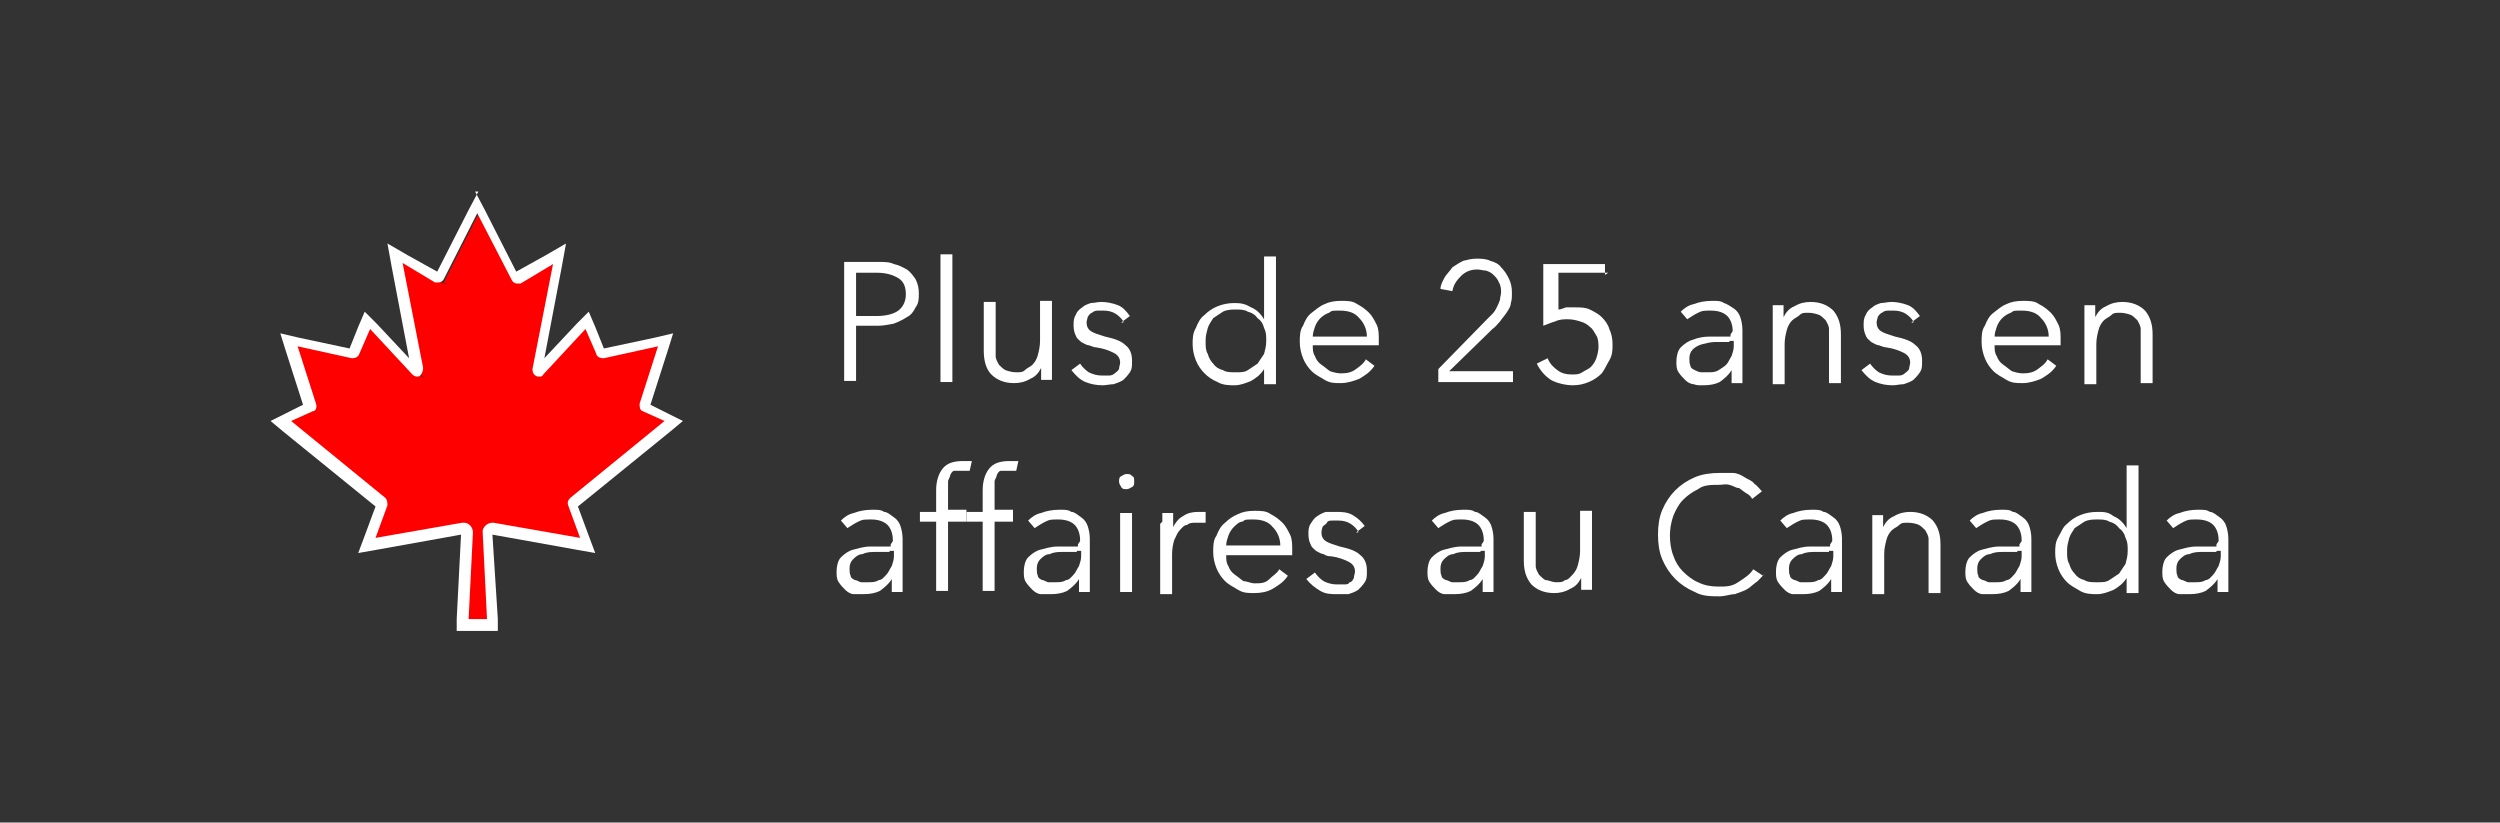 <?xml version="1.0" encoding="UTF-8"?>
<svg xmlns="http://www.w3.org/2000/svg" version="1.1" viewBox="0 0 231 76">
  <rect x="0" y="0" width="231" height="76" fill="#333333" stroke="none"/>
  <defs>
    <style>
      .cls-1 {
        fill: #ddd;
      }

      .cls-2 {
        fill: #fff;
      }

      .cls-3 {
        fill: red;
      }

      .cls-4 {
        display: none;
      }
    </style>
  </defs>
  <!-- Generator: Adobe Illustrator 28.7.1, SVG Export Plug-In . SVG Version: 1.2.0 Build 142)  -->
  <g>
    <g id="Layer_1">
      <g id="Layer_2" class="cls-4">
        <rect class="cls-1" x="-248" width="509" height="76"/>
      </g>
      <g>
        <g id="Layer_1-2">
          <g id="Layer_1-2-2">
            <g>
              <path class="cls-3" d="M42.9,57.8v-.5l.4-8v-.3h-.3l-8.8,1.6,1.4-3.8h0l-9.3-7.7,2.7-1.3h0l-2-6.2,5.9,1.2h.1l1.3-3,4.4,4.8.5.4-.3-.4h0l-2.1-10.8,4,2.3.6.2-.4-.2,3.5-6.9,3.5,6.9h.1l3.9-2.3-2.1,10.8h0c0,.1,4-4.1,4-4.1l.5-.6,1.3,3h0l5.9-1.2-2,6.1h0l2.7,1.4-9.3,7.6h0l1.4,3.9-8.8-1.6c-.2,0-.4,0-.4.3l.4,8.6h-2.7v-.2Z"/>
              <path class="cls-2" d="M44.2,19.9l3.1,6c.1.2.3.3.5.3h.3l3-1.8-1.9,9.7c0,.3.1.6.5.7h.1c.2,0,.3,0,.4-.2l3.9-4.2,1,2.3c0,.2.3.4.6.4s0,0,.1,0l5-1.1-1.7,5.3c0,.3,0,.6.3.7l2,.9-8.7,7.1c-.2.2-.3.4-.2.7l1.1,3-8-1.4h-.1c-.4,0-.8.3-.9.7v.2l.4,8h-1.7l.4-8c0-.5-.4-.9-.8-.9h-.2l-8,1.4,1.1-3c0-.2,0-.5-.2-.7l-8.7-7.1,2-.9c.3,0,.4-.4.3-.7l-1.7-5.3,5,1.1h.1c.2,0,.5-.1.6-.4l1-2.3,3.9,4.2c.1.1.3.2.4.2s.3,0,.4-.2c.1-.1.2-.4.2-.6l-1.9-9.7,3,1.8h.3c.2,0,.4-.1.5-.3h0l3.1-6.1M44.2,17.7l-.9,1.7-2.9,5.7-2.7-1.5-1.9-1.1.4,2.2,1.6,8.4-3-3.2-1.1-1.1-.6,1.4-.8,2-4.7-1-1.7-.4.5,1.6,1.6,5-1.6.8-1.4.7,1.2,1,8.5,6.9-1,2.7-.6,1.6,1.7-.3,7.8-1.4-.4,7.8h0v1.1h3.8v-1.1l-.5-7.8,7.8,1.4,1.7.3-.6-1.6-1-2.7,8.5-6.9,1.2-1-1.4-.7-1.6-.8,1.6-5,.5-1.6-1.7.4-4.7,1-.8-2-.6-1.4-1.1,1.1-3,3.2,1.6-8.4.4-2.2-1.9,1.1-2.7,1.5-2.9-5.7-.9-1.7h.3Z"/>
            </g>
          </g>
        </g>
        <g>
          <path class="cls-2" d="M78,24.2h3.1c.6,0,1.1,0,1.5.2.5.1.8.3,1.2.5.3.2.6.6.8.9.2.4.3.8.3,1.3s0,.9-.3,1.3c-.2.4-.4.7-.8.9-.3.2-.7.4-1.2.6-.5.1-1,.2-1.5.2h-2v5.1h-1.1v-11ZM79.1,29.2h1.9c.9,0,1.6-.2,2-.5s.7-.8.7-1.5-.2-1.2-.7-1.5-1.1-.5-2-.5h-1.9v4Z"/>
          <path class="cls-2" d="M88,35.3h-1.1v-11.8h1.1v11.8Z"/>
          <path class="cls-2" d="M96.2,35.3v-1.3h0c-.2.4-.5.8-1,1-.5.3-1,.4-1.5.4-.9,0-1.6-.3-2.1-.8s-.7-1.3-.7-2.2v-4.5h1.1v5c0,.3.2.6.3.8.2.2.4.4.6.5.3.1.6.2,1,.2s.6,0,.8-.2.5-.3.7-.5.4-.5.5-.9.2-.8.2-1.3v-3.7h1.1v7.3h-1v.2Z"/>
          <path class="cls-2" d="M103.8,29.7c-.2-.3-.4-.5-.7-.7-.3-.2-.7-.3-1.1-.3h-.6c-.2,0-.4.1-.5.2-.1,0-.3.2-.4.4,0,.1-.1.3-.1.5,0,.3.1.6.4.8.3.2.7.3,1.3.5.9.2,1.5.4,1.9.8.4.3.6.8.6,1.4s0,.8-.2,1.1c-.2.3-.4.5-.6.7-.3.2-.6.3-.9.4-.3,0-.7.1-1,.1-.6,0-1.1-.1-1.6-.3-.5-.2-.9-.6-1.3-1.1l.8-.6c.2.3.5.6.8.8.4.2.8.3,1.2.3h.7c.2,0,.4-.1.5-.2s.3-.2.4-.4c0-.2.1-.4.1-.6,0-.4-.2-.7-.6-.9s-.9-.4-1.6-.5c-.2,0-.4-.1-.7-.2-.2,0-.5-.2-.7-.3-.2-.2-.4-.3-.5-.6-.1-.2-.2-.5-.2-.9s0-.7.2-1c.1-.3.3-.5.6-.7.2-.2.5-.3.8-.4.3,0,.6-.1,1-.1s1,.1,1.5.3c.5.2.8.6,1.1,1l-.8.6h.2Z"/>
          <path class="cls-2" d="M116.8,34.1c-.3.5-.7.8-1.2,1.1-.5.2-1,.4-1.5.4s-1.1,0-1.6-.3c-.5-.2-.9-.5-1.2-.8-.3-.3-.6-.7-.8-1.2-.2-.5-.3-1-.3-1.5s0-1,.3-1.5c.2-.5.4-.9.8-1.2.3-.3.7-.6,1.2-.8.5-.2,1-.3,1.6-.3s1,.1,1.5.4c.5.2.9.6,1.2,1.1h0v-5.8h1.1v11.8h-1.1v-1.2h0v-.2ZM111.4,31.6c0,.4,0,.8.2,1.1.1.4.3.7.5.9.2.3.5.5.9.6.3.2.7.2,1.2.2s.8,0,1.1-.2c.3-.2.6-.4.9-.6.2-.3.4-.6.6-.9.1-.4.2-.7.2-1.2s0-.8-.2-1.2c-.1-.4-.3-.7-.6-.9-.2-.3-.5-.5-.9-.6-.3-.2-.7-.2-1.1-.2s-.8,0-1.2.2c-.3.2-.6.4-.9.6-.2.3-.4.6-.5.9-.1.4-.2.7-.2,1.1v.2Z"/>
          <path class="cls-2" d="M127.4,31.4v.5h-6.1c0,.4,0,.7.2,1,.1.3.3.6.6.8s.5.4.8.6c.3.1.7.2,1,.2.6,0,1-.1,1.4-.4s.7-.5.9-.9l.8.6c-.4.6-.9.9-1.4,1.2-.5.2-1.1.4-1.7.4s-1,0-1.5-.3-.9-.5-1.2-.8-.6-.7-.8-1.2c-.2-.5-.3-1-.3-1.5s0-1.1.3-1.5c.2-.5.4-.9.8-1.2s.7-.6,1.2-.8c.4-.2.9-.3,1.5-.3s1.1,0,1.5.3c.4.2.8.5,1.1.8s.5.7.7,1.1.2.9.2,1.4ZM126.3,31.1c0-.7-.3-1.3-.7-1.7-.4-.5-1-.7-1.8-.7s-.7,0-1,.2c-.3.1-.6.3-.8.5-.2.2-.4.5-.5.8s-.2.6-.2.9c0,0,5,0,5,0Z"/>
          <path class="cls-2" d="M140,35.3h-7.1v-1.2l4.5-4.6c.2-.2.3-.3.5-.5s.3-.4.4-.6.2-.4.3-.7c0-.2.1-.5.1-.7s0-.6-.2-.9c-.1-.3-.3-.5-.5-.7s-.4-.3-.7-.4c-.3,0-.5-.1-.8-.1-.6,0-1.1.2-1.5.6s-.7.8-.8,1.4l-1.1-.2c0-.4.2-.7.4-1.1.2-.3.5-.6.7-.9.3-.2.6-.4,1-.6.4-.1.8-.2,1.2-.2s.9,0,1.3.2c.4.1.8.3,1,.6.3.3.5.6.7,1s.3.8.3,1.3,0,.7-.1,1c0,.3-.2.6-.4.9s-.4.5-.6.8c-.2.2-.4.5-.7.7l-4,3.9h5.9v1h.2Z"/>
          <path class="cls-2" d="M148.6,25.2h-4.6v3.4c.2,0,.4-.1.7-.2h.8c.5,0,1,0,1.4.2s.8.4,1.1.7c.3.3.6.7.7,1.1.2.4.3.9.3,1.4s0,1-.3,1.5-.4.8-.7,1.2c-.3.3-.7.6-1.2.8-.5.2-.9.3-1.5.3s-1.5-.2-2-.5c-.6-.4-1-.9-1.3-1.5l1-.5c.2.5.5.8.9,1.1.4.3.8.4,1.3.4s.7,0,1-.2.6-.3.8-.5c.2-.2.4-.5.5-.8s.2-.7.2-1,0-.8-.2-1.1-.3-.6-.6-.8c-.2-.2-.5-.4-.9-.5-.3-.1-.7-.2-1.1-.2s-.8,0-1.2.2c-.4.1-.8.3-1.1.4v-5.7h5.7v1l.3-.2h0Z"/>
          <path class="cls-2" d="M160.1,30.6c0-.6-.2-1.1-.5-1.4s-.8-.5-1.5-.5-.8,0-1.2.2c-.4.2-.7.4-1,.6l-.6-.7c.3-.3.7-.6,1.2-.7.5-.2,1.1-.3,1.7-.3s.8,0,1.1.2c.3.1.6.3.9.5s.5.5.6.8.2.7.2,1.2v4.9h-1v-1.2h0c-.3.5-.7.8-1.1,1.1-.4.2-.9.3-1.5.3s-.6,0-.9-.1c-.3,0-.6-.2-.8-.4-.2-.2-.4-.4-.6-.7s-.2-.6-.2-1,.1-1,.4-1.3.7-.6,1.1-.7c.5-.2,1-.3,1.6-.3h1.9v-.2l.2-.3h0ZM159.8,31.6h-1.3c-.4,0-.8.1-1.2.2-.4.1-.7.3-.9.5-.2.2-.3.5-.3.8s0,.5.1.7c0,.2.2.3.4.4s.4.2.6.2h.6c.4,0,.7,0,1-.2s.5-.3.7-.5.3-.5.5-.8c.1-.3.2-.6.2-.9v-.5h-.4Z"/>
          <path class="cls-2" d="M164.8,28v1.3h0c.2-.4.5-.8,1-1,.5-.3,1-.4,1.5-.4.9,0,1.6.3,2.1.8.5.6.7,1.3.7,2.2v4.5h-1.1v-5c0-.3-.2-.6-.3-.8-.2-.2-.4-.4-.6-.5-.3-.1-.6-.2-1-.2s-.6,0-.8.2-.5.3-.7.5-.4.5-.5.9-.2.8-.2,1.3v3.7h-1.1v-7.3h1s0-.2,0-.2Z"/>
          <path class="cls-2" d="M176.8,29.7c-.2-.3-.4-.5-.7-.7-.3-.2-.7-.3-1.1-.3h-.6c-.2,0-.4.1-.5.2-.1,0-.3.2-.4.4,0,.1-.1.3-.1.5,0,.3.1.6.4.8.3.2.7.3,1.3.5.9.2,1.5.4,1.9.8.4.3.6.8.6,1.4s0,.8-.2,1.1c-.2.3-.4.5-.6.7-.3.2-.6.3-.9.4-.3,0-.7.1-1,.1-.6,0-1.1-.1-1.6-.3-.5-.2-.9-.6-1.3-1.1l.8-.6c.2.3.5.6.8.8.4.2.8.3,1.2.3h.7c.2,0,.4-.1.5-.2s.3-.2.4-.4c0-.2.1-.4.1-.6,0-.4-.2-.7-.6-.9s-.9-.4-1.6-.5c-.2,0-.4-.1-.7-.2-.2,0-.5-.2-.7-.3-.2-.2-.4-.3-.5-.6-.1-.2-.2-.5-.2-.9s0-.7.2-1c.1-.3.3-.5.6-.7.2-.2.5-.3.8-.4.3,0,.6-.1,1-.1s1,.1,1.5.3c.5.2.8.6,1.1,1l-.8.6h.2Z"/>
          <path class="cls-2" d="M190.4,31.4v.5h-6.1c0,.4,0,.7.2,1,.1.3.3.6.6.8s.5.4.8.6c.3.1.7.2,1,.2.6,0,1-.1,1.4-.4s.7-.5.9-.9l.8.6c-.4.6-.9.9-1.4,1.2-.5.2-1.1.4-1.7.4s-1,0-1.5-.3-.9-.5-1.2-.8-.6-.7-.8-1.2c-.2-.5-.3-1-.3-1.5s0-1.1.3-1.5c.2-.5.4-.9.8-1.2s.7-.6,1.2-.8c.4-.2.9-.3,1.5-.3s1.1,0,1.5.3c.4.2.8.5,1.1.8s.5.7.7,1.1.2.9.2,1.4ZM189.3,31.1c0-.7-.3-1.3-.7-1.7-.4-.5-1-.7-1.8-.7s-.7,0-1,.2c-.3.1-.6.3-.8.5-.2.2-.4.5-.5.8s-.2.6-.2.9c0,0,5,0,5,0Z"/>
          <path class="cls-2" d="M193.6,28v1.3h0c.2-.4.5-.8,1-1,.5-.3,1-.4,1.5-.4.9,0,1.6.3,2.1.8.5.6.7,1.3.7,2.2v4.5h-1.1v-5c0-.3-.2-.6-.3-.8-.2-.2-.4-.4-.6-.5-.3-.1-.6-.2-1-.2s-.6,0-.8.2-.5.3-.7.5-.4.5-.5.9-.2.8-.2,1.3v3.7h-1.1v-7.3h1s0-.2,0-.2Z"/>
          <path class="cls-2" d="M82.5,49.9c0-.6-.2-1.1-.5-1.4-.3-.3-.8-.5-1.5-.5s-.8,0-1.2.2c-.4.2-.7.4-1,.6l-.6-.7c.3-.3.7-.6,1.2-.7.5-.2,1.1-.3,1.7-.3s.8,0,1.1.2c.3,0,.6.3.9.5s.5.5.6.8.2.7.2,1.2v4.9h-1v-1.2h0c-.3.5-.7.8-1.1,1.1-.4.2-.9.3-1.5.3h-.9c-.3,0-.6-.2-.8-.4-.2-.2-.4-.4-.6-.7s-.2-.6-.2-1,.1-1,.4-1.3.7-.6,1.1-.7,1-.3,1.6-.3h1.9v-.2l.2-.3h0ZM82.2,51h-1.3c-.4,0-.8,0-1.2.2-.4,0-.7.3-.9.5-.2.2-.3.5-.3.8s0,.5.1.7c0,.2.2.3.4.4.2,0,.4.2.6.2h.6c.4,0,.7,0,1-.2.3,0,.5-.3.7-.5s.3-.5.5-.8c.1-.3.2-.6.2-.9v-.5h-.4Z"/>
          <path class="cls-2" d="M89.3,48.2h-1.7v6.4h-1.1v-6.4h-1.5v-.9h1.5v-2c0-.8.2-1.5.6-2s1-.7,1.9-.7.3,0,.4,0h.4l-.2.9h-1.4c-.2,0-.3.2-.4.4,0,.2-.2.4-.2.6v2.6h1.7v.9h0v.2Z"/>
          <path class="cls-2" d="M93.6,48.2h-1.7v6.4h-1.1v-6.4h-1.5v-.9h1.5v-2c0-.8.2-1.5.6-2s1-.7,1.9-.7.3,0,.4,0h.4l-.2.9h-1.4c-.2,0-.3.2-.4.4,0,.2-.2.4-.2.6v2.6h1.7v.9h0v.2Z"/>
          <path class="cls-2" d="M99.8,49.9c0-.6-.2-1.1-.5-1.4-.3-.3-.8-.5-1.5-.5s-.8,0-1.2.2c-.4.2-.7.4-1,.6l-.6-.7c.3-.3.7-.6,1.2-.7.5-.2,1.1-.3,1.7-.3s.8,0,1.1.2c.3,0,.6.3.9.5s.5.5.6.8.2.7.2,1.2v4.9h-1v-1.2h0c-.3.5-.7.8-1.1,1.1-.4.2-.9.3-1.5.3h-.9c-.3,0-.6-.2-.8-.4-.2-.2-.4-.4-.6-.7s-.2-.6-.2-1,.1-1,.4-1.3.7-.6,1.1-.7,1-.3,1.6-.3h1.9v-.2l.2-.3h0ZM99.5,51h-1.3c-.4,0-.8,0-1.2.2-.4,0-.7.3-.9.5-.2.2-.3.5-.3.8s0,.5.1.7c0,.2.2.3.4.4.2,0,.4.2.6.2h.6c.4,0,.7,0,1-.2.3,0,.5-.3.7-.5s.3-.5.5-.8c.1-.3.2-.6.2-.9v-.5h-.4Z"/>
          <path class="cls-2" d="M104.8,44.5c0,.2,0,.4-.2.5s-.3.2-.5.2-.4,0-.5-.2-.2-.3-.2-.5,0-.4.2-.5.3-.2.5-.2.4,0,.5.2c.2,0,.2.3.2.5ZM104.6,54.7h-1.1v-7.3h1.1v7.3Z"/>
          <path class="cls-2" d="M107.4,48.2v-.8h1v1.3h0c.2-.4.5-.8.9-1,.4-.3.9-.4,1.4-.4s.3,0,.4,0h.3v1h-.9c-.3,0-.6,0-.8.2-.3,0-.5.3-.7.5s-.3.5-.5.9c-.1.3-.2.8-.2,1.3v3.7h-1.1v-6.5l.2-.2h0Z"/>
          <path class="cls-2" d="M119.4,50.8v.5h-6.1c0,.4,0,.7.2,1,.1.3.3.6.6.8s.5.4.8.6c.3,0,.7.2,1,.2.6,0,1,0,1.4-.4s.7-.5.9-.9l.8.6c-.4.6-.9.9-1.4,1.2s-1.1.4-1.7.4-1,0-1.5-.3-.9-.5-1.2-.8c-.3-.3-.6-.7-.8-1.2-.2-.5-.3-1-.3-1.5s0-1.1.3-1.5c.2-.5.4-.9.8-1.2.3-.3.7-.6,1.2-.8.4-.2.9-.3,1.5-.3s1.1,0,1.5.3c.4.2.8.5,1.1.8.3.3.5.7.7,1.1.2.4.2.9.2,1.4ZM118.3,50.4c0-.7-.3-1.3-.7-1.7-.4-.5-1-.7-1.8-.7s-.7,0-1,.2c-.3,0-.6.3-.8.5-.2.2-.4.5-.5.8s-.2.6-.2.9h5Z"/>
          <path class="cls-2" d="M125.5,49.1c-.2-.3-.4-.5-.7-.7s-.7-.3-1.1-.3h-.6c-.2,0-.4,0-.5.2s-.3.2-.4.4c0,0-.1.3-.1.5,0,.3.1.6.4.8s.7.3,1.3.5c.9.2,1.5.4,1.9.8.4.3.6.8.6,1.4s0,.8-.2,1.1-.4.5-.6.7c-.3.2-.6.3-.9.4h-1c-.6,0-1.1,0-1.6-.3s-.9-.6-1.3-1.1l.8-.6c.2.3.5.6.8.8.4.2.8.3,1.2.3h.7c.2,0,.4,0,.5-.2.2,0,.3-.2.4-.4,0-.2.1-.4.1-.6,0-.4-.2-.7-.6-.9s-.9-.4-1.6-.5c-.2,0-.4,0-.7-.2-.2,0-.5-.2-.7-.3-.2-.2-.4-.3-.5-.6-.1-.2-.2-.5-.2-.9s0-.7.2-1,.3-.5.6-.7.5-.3.8-.4h1c.4,0,1,0,1.5.3s.8.6,1.1,1l-.8.6h.2Z"/>
          <path class="cls-2" d="M137.1,49.9c0-.6-.2-1.1-.5-1.4-.3-.3-.8-.5-1.5-.5s-.8,0-1.2.2c-.4.2-.7.4-1,.6l-.6-.7c.3-.3.7-.6,1.2-.7.5-.2,1.1-.3,1.7-.3s.8,0,1.1.2c.3,0,.6.3.9.5s.5.5.6.8.2.7.2,1.2v4.9h-1v-1.2h0c-.3.5-.7.8-1.1,1.1-.4.2-.9.3-1.5.3h-.9c-.3,0-.6-.2-.8-.4-.2-.2-.4-.4-.6-.7s-.2-.6-.2-1,.1-1,.4-1.3.7-.6,1.1-.7,1-.3,1.6-.3h1.9v-.2l.2-.3h0ZM136.8,51h-1.3c-.4,0-.8,0-1.2.2-.4,0-.7.3-.9.5-.2.2-.3.5-.3.8s0,.5.1.7c0,.2.2.3.4.4.2,0,.4.2.6.2h.6c.4,0,.7,0,1-.2.3,0,.5-.3.7-.5s.3-.5.5-.8c.1-.3.2-.6.2-.9v-.5h-.4Z"/>
          <path class="cls-2" d="M146.1,54.7v-1.3h0c-.2.4-.5.8-1,1-.5.3-1,.4-1.5.4-.9,0-1.6-.3-2.1-.8-.5-.6-.7-1.3-.7-2.2v-4.5h1.1v5c0,.3.2.6.3.8.2.2.4.4.6.5.3,0,.6.2,1,.2s.6,0,.8-.2c.3,0,.5-.3.7-.5s.4-.5.5-.9.2-.8.2-1.3v-3.7h1.1v7.3h-1v.2Z"/>
          <path class="cls-2" d="M163.1,52.9c-.2.3-.4.5-.7.8-.3.2-.6.5-.9.7s-.7.3-1.2.5c-.4,0-.9.2-1.4.2-.8,0-1.6,0-2.3-.4-.7-.3-1.3-.7-1.8-1.2s-.9-1.1-1.2-1.8c-.3-.7-.4-1.5-.4-2.3s.1-1.6.4-2.3.7-1.3,1.2-1.8,1.1-.9,1.8-1.2,1.5-.4,2.3-.4h1.2c.4,0,.8.2,1.1.4.3.2.7.3.9.6.3.2.5.5.7.7l-.9.7c-.1-.2-.3-.4-.5-.5s-.4-.3-.7-.5c-.3,0-.5-.2-.9-.3s-.6,0-1,0c-.7,0-1.4,0-1.9.4-.6.3-1,.6-1.4,1s-.7,1-.9,1.5c-.2.6-.3,1.2-.3,1.8s.1,1.3.3,1.8c.2.6.5,1.1.9,1.5s.9.8,1.4,1c.6.3,1.2.4,1.9.4s1.2,0,1.8-.4,1.1-.7,1.4-1.2l.9.6.2-.3Z"/>
          <path class="cls-2" d="M169.3,49.9c0-.6-.2-1.1-.5-1.4-.3-.3-.8-.5-1.5-.5s-.8,0-1.2.2c-.4.2-.7.4-1,.6l-.6-.7c.3-.3.7-.6,1.2-.7.5-.2,1.1-.3,1.7-.3s.8,0,1.1.2c.3,0,.6.3.9.5s.5.5.6.8.2.7.2,1.2v4.9h-1v-1.2h0c-.3.5-.7.8-1.1,1.1-.4.2-.9.3-1.5.3h-.9c-.3,0-.6-.2-.8-.4-.2-.2-.4-.4-.6-.7s-.2-.6-.2-1,.1-1,.4-1.3.7-.6,1.1-.7,1-.3,1.6-.3h1.9v-.2l.2-.3h0ZM169,51h-1.3c-.4,0-.8,0-1.2.2-.4,0-.7.3-.9.5-.2.2-.3.5-.3.8s0,.5.1.7c0,.2.2.3.4.4.2,0,.4.2.6.2h.6c.4,0,.7,0,1-.2.3,0,.5-.3.7-.5s.3-.5.5-.8c.1-.3.2-.6.2-.9v-.5h-.4Z"/>
          <path class="cls-2" d="M174,47.4v1.3h0c.2-.4.5-.8,1-1,.5-.3,1-.4,1.5-.4.9,0,1.6.3,2.1.8.5.6.7,1.3.7,2.2v4.5h-1.1v-5c0-.3-.2-.6-.3-.8-.2-.2-.4-.4-.6-.5s-.6-.2-1-.2-.6,0-.8.2-.5.3-.7.5-.4.5-.5.9-.2.8-.2,1.3v3.7h-1.1v-7.3h1v-.2Z"/>
          <path class="cls-2" d="M186.8,49.9c0-.6-.2-1.1-.5-1.4-.3-.3-.8-.5-1.5-.5s-.8,0-1.2.2c-.4.2-.7.4-1,.6l-.6-.7c.3-.3.7-.6,1.2-.7.5-.2,1.1-.3,1.7-.3s.8,0,1.1.2c.3,0,.6.3.9.5s.5.5.6.8.2.7.2,1.2v4.9h-1v-1.2h0c-.3.5-.7.8-1.1,1.1-.4.2-.9.3-1.5.3h-.9c-.3,0-.6-.2-.8-.4-.2-.2-.4-.4-.6-.7s-.2-.6-.2-1,.1-1,.4-1.3.7-.6,1.1-.7,1-.3,1.6-.3h1.9v-.2l.2-.3h0ZM186.4,51h-1.3c-.4,0-.8,0-1.2.2-.4,0-.7.3-.9.5-.2.2-.3.5-.3.8s0,.5.1.7c0,.2.2.3.4.4.2,0,.4.2.6.2h.6c.4,0,.7,0,1-.2.3,0,.5-.3.7-.5s.3-.5.5-.8c.1-.3.2-.6.2-.9v-.5h-.4Z"/>
          <path class="cls-2" d="M196.5,53.4c-.3.5-.7.8-1.2,1.1-.5.2-1,.4-1.5.4s-1.1,0-1.6-.3-.9-.5-1.2-.8c-.3-.3-.6-.7-.8-1.2-.2-.5-.3-1-.3-1.5s0-1,.3-1.5.4-.9.8-1.2c.3-.3.7-.6,1.2-.8s1-.3,1.6-.3,1,0,1.5.4c.5.2.9.6,1.2,1.1h0v-5.8h1.1v11.8h-1.1v-1.2h0v-.2ZM191,51c0,.4,0,.8.2,1.1.1.4.3.7.5.9.2.3.5.5.9.6.3.2.7.2,1.2.2s.8,0,1.1-.2c.3-.2.6-.4.9-.6.2-.3.4-.6.6-.9.1-.4.2-.7.2-1.2s0-.8-.2-1.2c-.1-.4-.3-.7-.6-.9-.2-.3-.5-.5-.9-.6-.3-.2-.7-.2-1.1-.2s-.8,0-1.2.2c-.3.2-.6.4-.9.6-.2.3-.4.6-.5.9-.1.4-.2.7-.2,1.1v.2Z"/>
          <path class="cls-2" d="M205,49.9c0-.6-.2-1.1-.5-1.4-.3-.3-.8-.5-1.5-.5s-.8,0-1.2.2c-.4.2-.7.4-1,.6l-.6-.7c.3-.3.7-.6,1.2-.7.5-.2,1.1-.3,1.7-.3s.8,0,1.1.2c.3,0,.6.3.9.5s.5.5.6.8.2.7.2,1.2v4.9h-1v-1.2h0c-.3.5-.7.8-1.1,1.1-.4.2-.9.3-1.5.3h-.9c-.3,0-.6-.2-.8-.4-.2-.2-.4-.4-.6-.7s-.2-.6-.2-1,.1-1,.4-1.3.7-.6,1.1-.7,1-.3,1.6-.3h1.9v-.2l.2-.3h0ZM204.8,51h-1.3c-.4,0-.8,0-1.2.2-.4,0-.7.3-.9.5-.2.2-.3.5-.3.8s0,.5.1.7c0,.2.2.3.4.4.2,0,.4.2.6.2h.6c.4,0,.7,0,1-.2.3,0,.5-.3.7-.5s.3-.5.5-.8c.1-.3.2-.6.2-.9v-.5h-.4Z"/>
        </g>
      </g>
    </g>
  </g>
</svg>